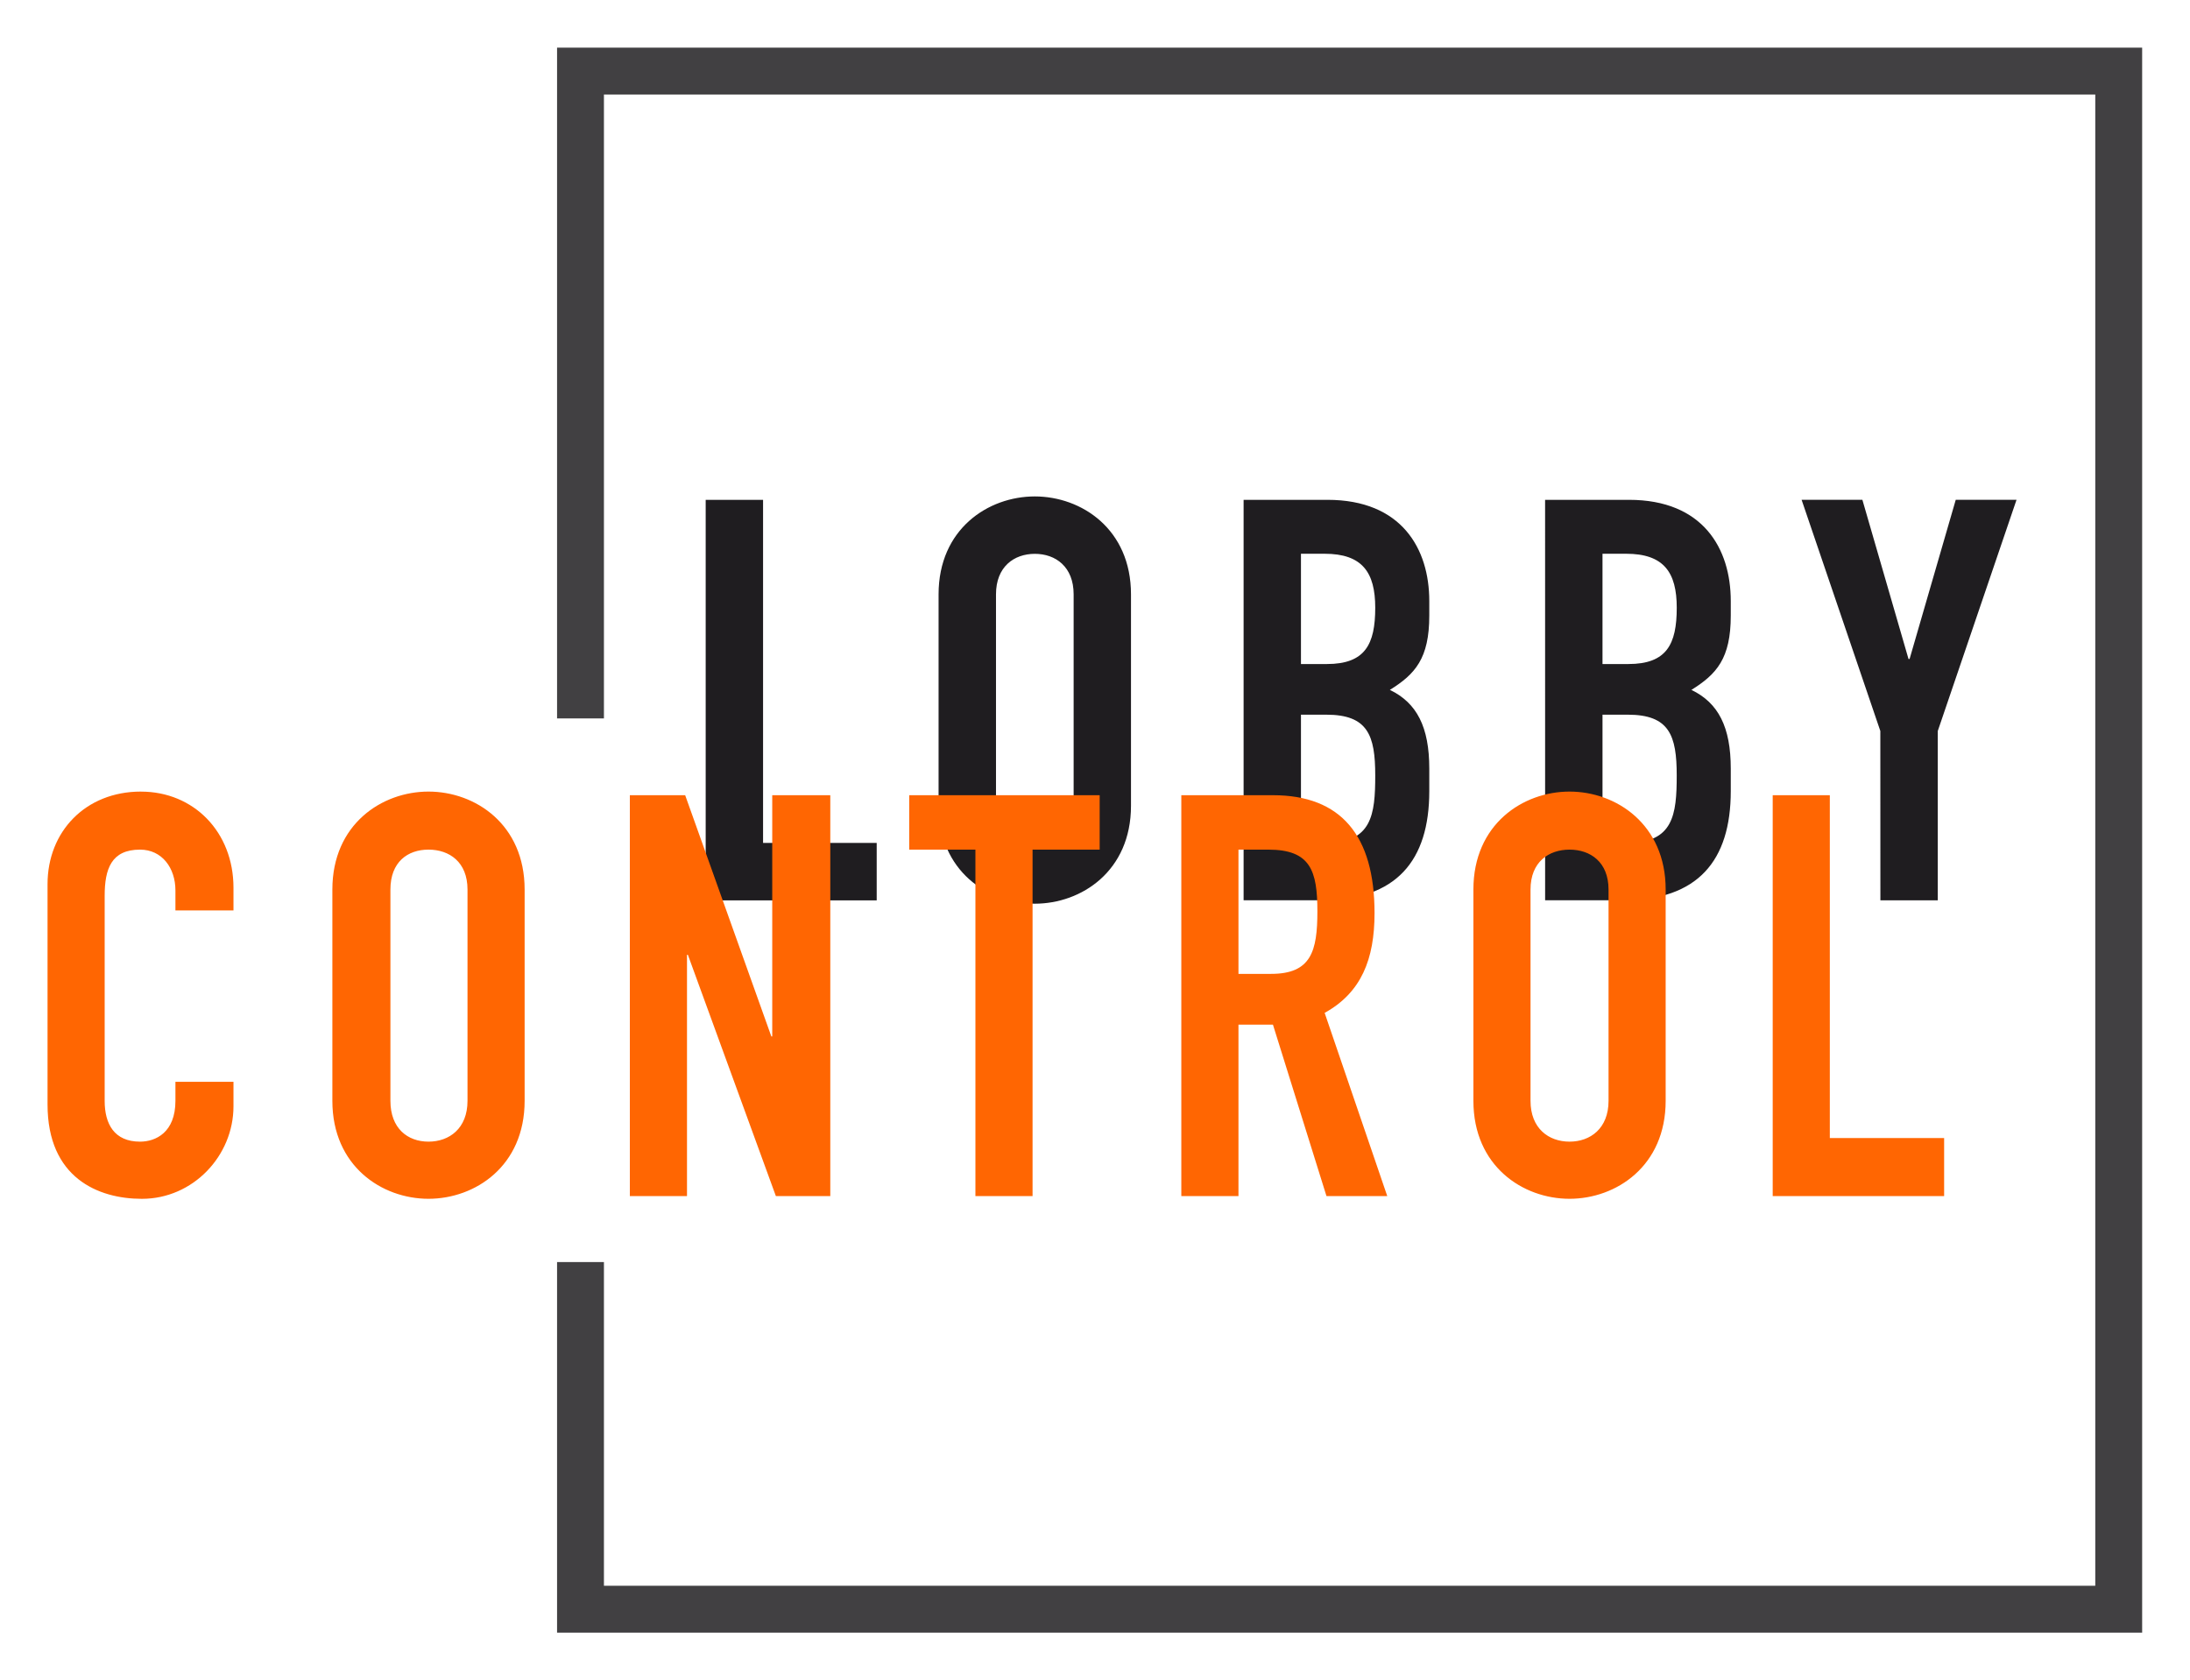 <?xml version="1.0" encoding="UTF-8" standalone="no"?>
<!DOCTYPE svg PUBLIC "-//W3C//DTD SVG 1.1//EN" "http://www.w3.org/Graphics/SVG/1.1/DTD/svg11.dtd">
<!-- Created with Inkscape (http://www.inkscape.org/) by Marsupilami -->
<svg
   xmlns:svg="http://www.w3.org/2000/svg"
   xmlns="http://www.w3.org/2000/svg"
   version="1.1"
   width="1001"
   height="768"
   viewBox="-1.638 -1.638 75.452 57.869"
   id="svg5690">
  <defs
     id="defs5692" />
  <path
     d="m 63.145,23.539 -2.712,-7.965 2.094,0 1.589,5.484 0.037,0 1.59,-5.484 2.094,0 -2.713,7.965 0,5.835 -1.977,0 m -9.574,-1.979 0.852,0 c 1.589,0 1.705,-0.969 1.705,-2.325 0,-1.376 -0.252,-2.093 -1.686,-2.093 l -0.871,0 0,4.418 z m 0,-6.163 0.89,0 c 1.319,0 1.668,-0.678 1.668,-1.939 0,-1.22 -0.445,-1.861 -1.744,-1.861 l -0.814,0 0,3.8 z m -1.978,-5.658 2.889,0 c 2.558,0 3.508,1.685 3.508,3.487 l 0,0.503 c 0,1.474 -0.485,2.016 -1.356,2.559 0.929,0.447 1.356,1.279 1.356,2.713 l 0,0.776 c 0,2.404 -1.144,3.76 -3.701,3.76 l -2.695,0 m -8.412,-1.977 0.853,0 c 1.59,0 1.706,-0.969 1.706,-2.325 0,-1.376 -0.251,-2.093 -1.686,-2.093 l -0.873,0 0,4.418 z m 0,-6.163 0.893,0 c 1.317,0 1.666,-0.678 1.666,-1.939 0,-1.22 -0.446,-1.861 -1.745,-1.861 l -0.814,0 0,3.8 z m -1.976,-5.658 2.888,0 c 2.557,0 3.509,1.685 3.509,3.487 l 0,0.503 c 0,1.474 -0.485,2.016 -1.358,2.559 0.93,0.447 1.358,1.279 1.358,2.713 l 0,0.776 c 0,2.404 -1.144,3.76 -3.703,3.76 l -2.694,0 M 32.677,26.117 c 0,0.95 0.62,1.396 1.338,1.396 0.716,0 1.337,-0.446 1.337,-1.396 l 0,-7.287 c 0,-0.949 -0.621,-1.395 -1.337,-1.395 -0.717,0 -1.338,0.446 -1.338,1.395 l 0,7.287 z m -1.978,-7.287 c 0,-2.248 1.706,-3.373 3.315,-3.373 1.608,0 3.314,1.125 3.314,3.373 l 0,7.287 c 0,2.249 -1.706,3.373 -3.314,3.373 -1.609,0 -3.315,-1.124 -3.315,-3.373 m -8.024,-10.542 1.977,0 0,11.821 3.915,0 0,1.979 -5.892,0"
     id="path3922"
     style="fill:#1f1d20;fill-opacity:1;fill-rule:nonzero;stroke:none" />
  <path
     d="m 18.362,23.106 0,-22.305 52.996,0 0,52.998 -52.996,0 0,-11.961"
     id="path3924"
     style="fill:none;stroke:#1f1e20;stroke-width:1.615;stroke-linecap:butt;stroke-linejoin:miter;stroke-miterlimit:4;stroke-opacity:0.847;stroke-dasharray:none" />
  <path
     d="M 3.219,25.627 C 1.301,25.627 0,27.012 0,28.815 l 0,7.594 c 0,2.521 1.738,3.25 3.25,3.25 1.764,0 3.156,-1.482 3.156,-3.188 l 0,-0.844 -2,0 0,0.656 c 0,1.086 -0.676,1.406 -1.219,1.406 -0.891,0 -1.219,-0.611 -1.219,-1.406 l 0,-7.062 c 0,-0.931 0.23,-1.594 1.219,-1.594 0.756,0 1.219,0.631 1.219,1.406 l 0,0.688 2,0 0,-0.781 c 0,-1.918 -1.365,-3.312 -3.188,-3.312 z m 9.906,0 c -1.608,0 -3.312,1.127 -3.312,3.375 l 0,7.281 c 0,2.249 1.704,3.375 3.312,3.375 1.609,0 3.312,-1.126 3.312,-3.375 l 0,-7.281 c 0,-2.248 -1.703,-3.375 -3.312,-3.375 z m 39.312,0 c -1.609,0 -3.312,1.127 -3.312,3.375 l 0,7.281 c 0,2.249 1.704,3.375 3.312,3.375 1.608,0 3.312,-1.126 3.312,-3.375 l 0,-7.281 c 0,-2.248 -1.704,-3.375 -3.312,-3.375 z m -32.375,0.125 0,13.812 1.969,0 0,-8.312 0.031,0 3.031,8.312 1.875,0 0,-13.812 -2,0 0,8.312 -0.031,0 -2.969,-8.312 -1.906,0 z m 9.625,0 0,1.875 2.281,0 0,11.938 1.969,0 0,-11.938 2.312,0 0,-1.875 -6.562,0 z m 9.375,0 0,13.812 1.969,0 0,-5.906 1.188,0 1.844,5.906 2.094,0 L 44,33.252 c 1.262,-0.698 1.719,-1.848 1.719,-3.438 0,-2.675 -1.156,-4.062 -3.5,-4.062 l -3.156,0 z m 20.375,0 0,13.812 5.906,0 0,-2 -3.938,0 0,-11.812 -1.969,0 z m -46.312,1.875 c 0.717,0 1.344,0.425 1.344,1.375 l 0,7.281 c 0,0.952 -0.627,1.406 -1.344,1.406 -0.717,0 -1.312,-0.455 -1.312,-1.406 l 0,-7.281 c 0,-0.95 0.595,-1.375 1.312,-1.375 z m 27.906,0 1.031,0 c 1.453,0 1.688,0.73 1.688,2.125 0,1.376 -0.215,2.156 -1.594,2.156 l -1.125,0 0,-4.281 z m 11.406,0 c 0.716,0 1.344,0.425 1.344,1.375 l 0,7.281 c 0,0.952 -0.628,1.406 -1.344,1.406 -0.718,0 -1.344,-0.455 -1.344,-1.406 l 0,-7.281 c 0,-0.95 0.626,-1.375 1.344,-1.375 z"
     id="path3926"
     style="fill:#ff6602;fill-opacity:1;fill-rule:nonzero;stroke:none" />
</svg>
<!-- version: 20110311, original size: 72.176529 54.59375, border: 3% -->
